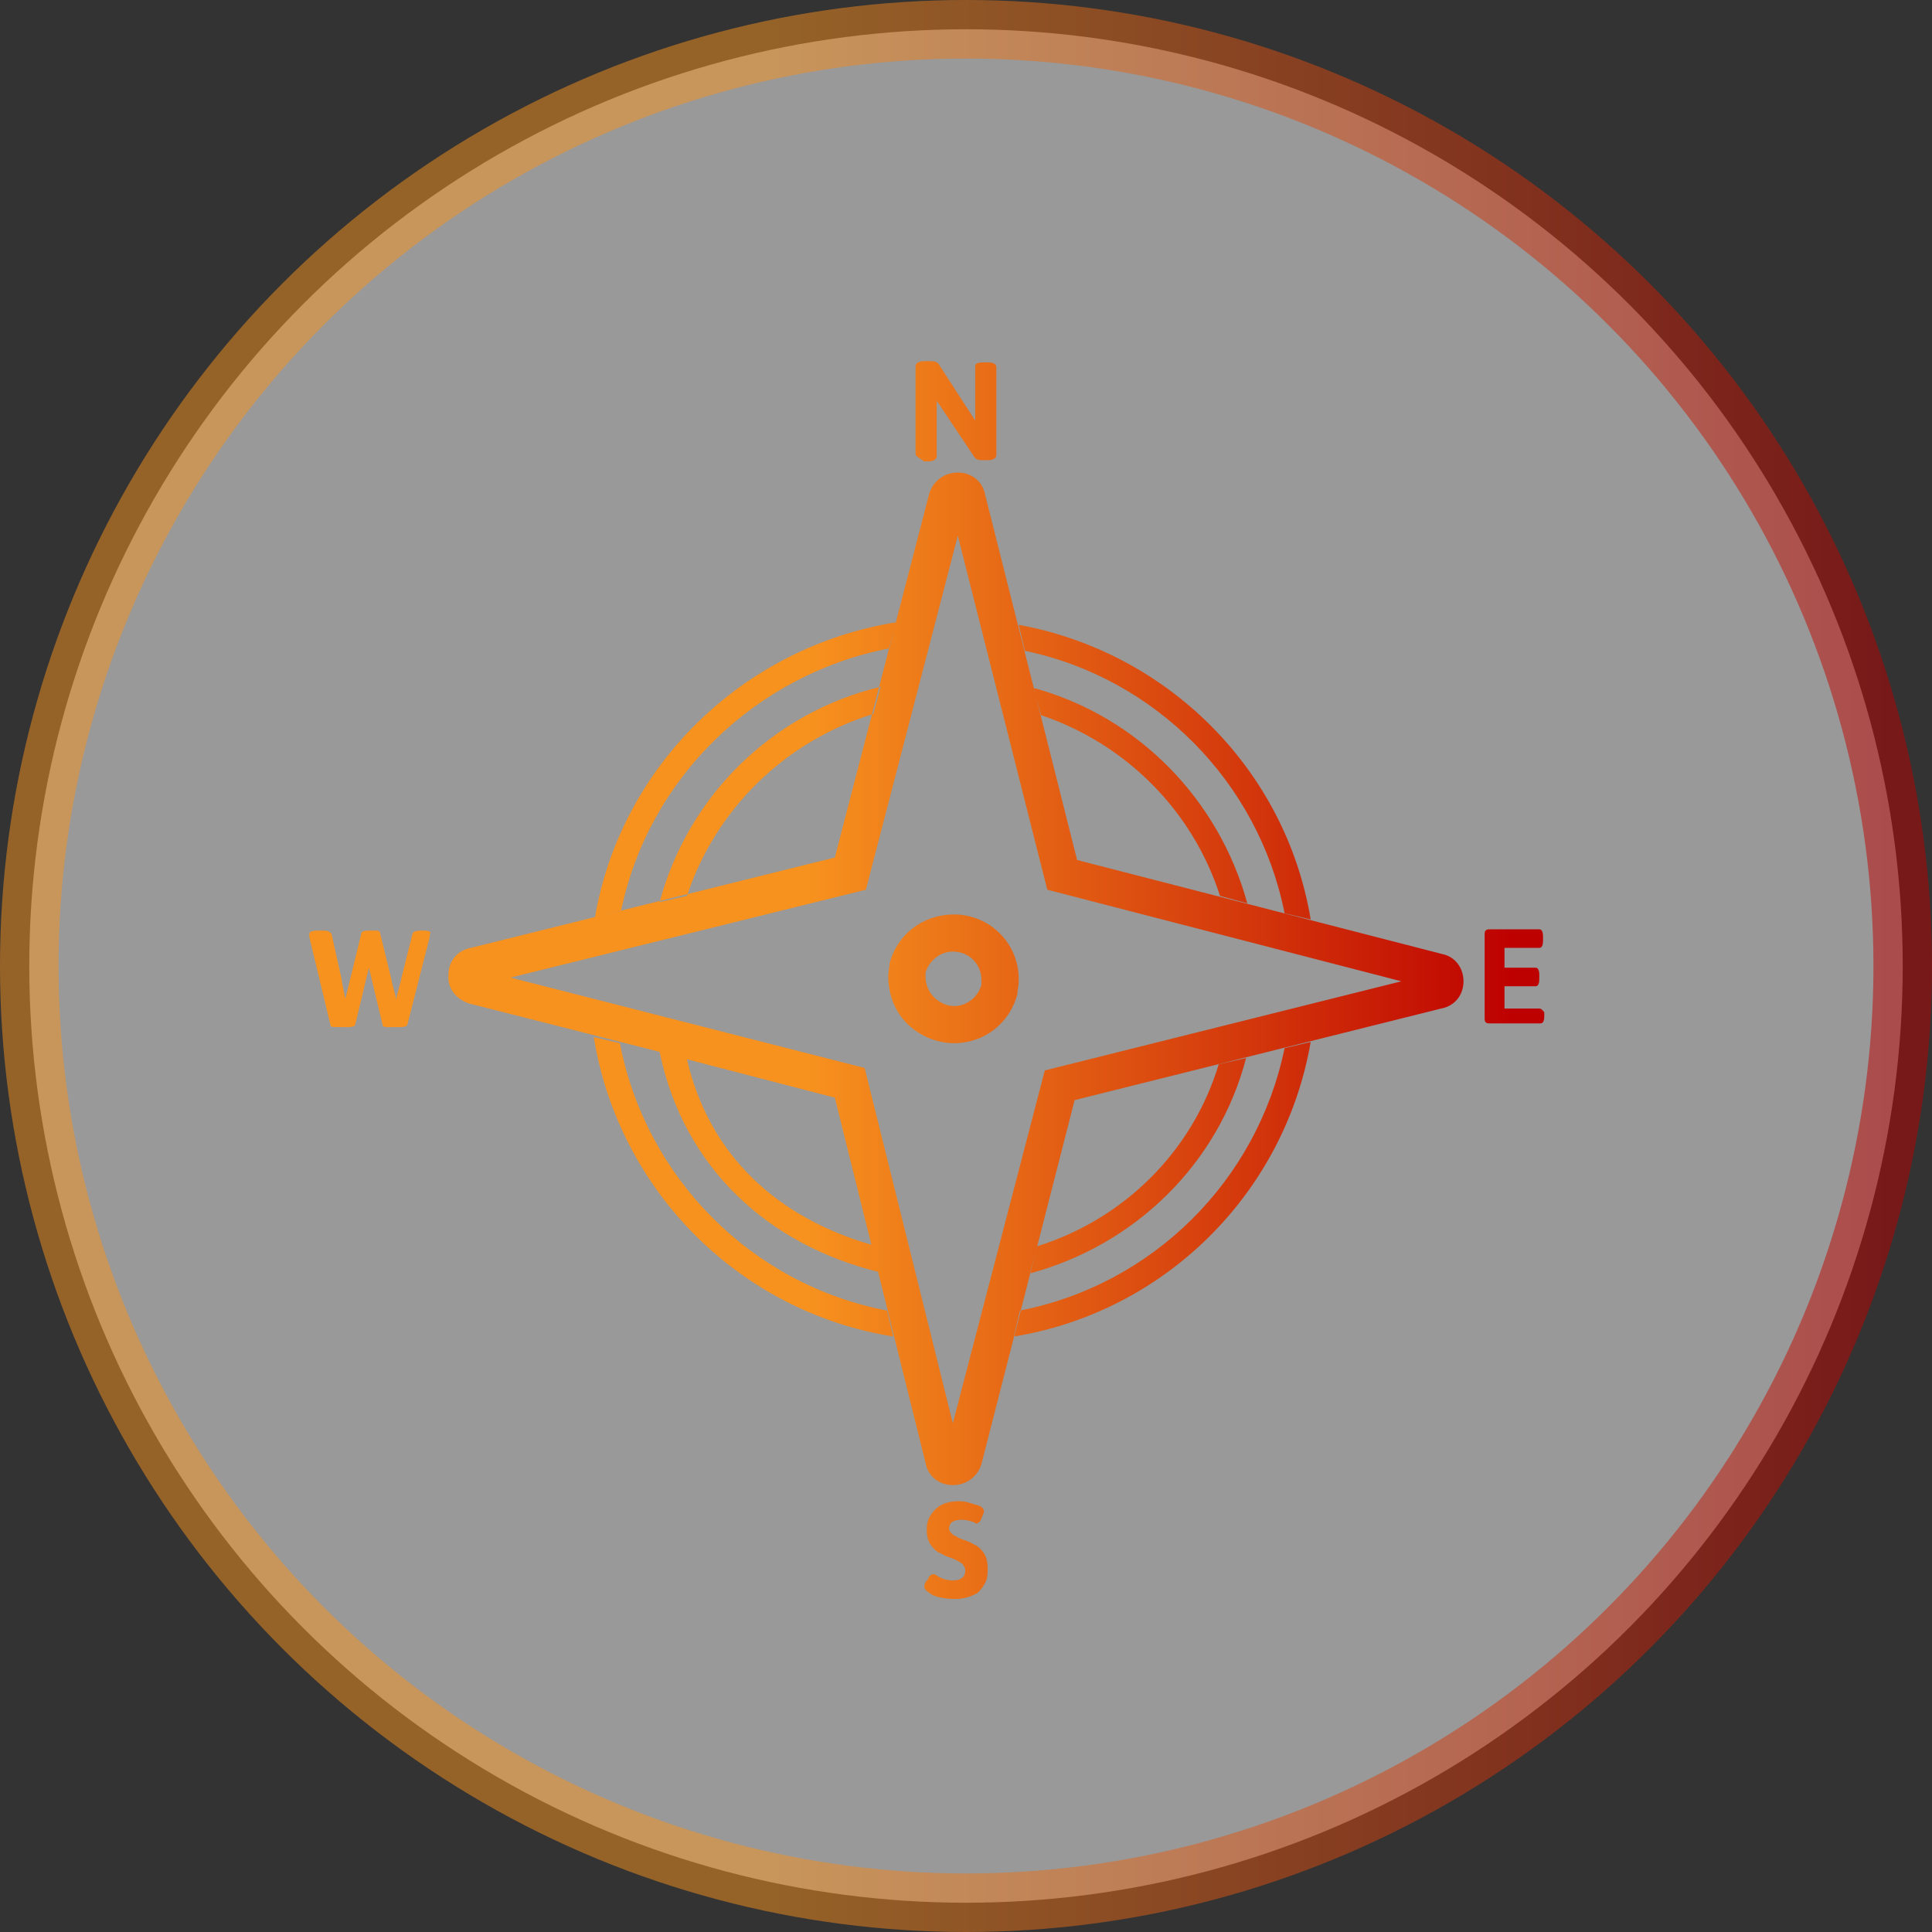 <svg width="99" height="99" viewBox="0 0 99 99" fill="none" xmlns="http://www.w3.org/2000/svg">
<rect x="0" y="0" width="99" height="99" fill="#333333" stroke="none"/>
<circle opacity="0.5" cx="49.5" cy="49.5" r="48" fill="white" stroke="url(#paint0_linear_353_21)" stroke-width="3"/>
<path d="M46.916 23.264V18.76C46.916 18.633 47.044 18.507 47.362 18.507H47.68C47.935 18.507 48.062 18.57 48.126 18.697L49.972 21.551V18.76C49.972 18.633 50.1 18.57 50.418 18.57H50.609C50.864 18.57 51.055 18.633 51.055 18.824V23.327C51.055 23.454 50.927 23.581 50.609 23.581H50.354C50.1 23.581 49.972 23.517 49.909 23.391L47.999 20.536V23.391C47.999 23.517 47.871 23.644 47.553 23.644H47.362C47.107 23.454 46.916 23.391 46.916 23.264ZM49.909 79.144C49.718 79.017 49.527 78.954 49.336 78.891C49.145 78.827 48.954 78.7 48.826 78.637C48.699 78.51 48.635 78.447 48.635 78.32C48.635 78.193 48.699 78.066 48.763 78.003C48.89 77.939 49.017 77.876 49.272 77.876C49.527 77.876 49.718 77.939 49.909 78.003C49.972 78.066 50.036 78.066 50.036 78.066C50.1 78.066 50.227 78.003 50.291 77.812C50.354 77.622 50.418 77.559 50.418 77.432C50.418 77.305 50.291 77.178 50.036 77.115C49.781 77.051 49.527 76.924 49.145 76.924C48.508 76.924 48.062 77.115 47.744 77.559C47.553 77.812 47.489 78.066 47.489 78.383C47.489 78.7 47.553 78.954 47.68 79.144C47.808 79.335 47.999 79.525 48.19 79.588C48.381 79.715 48.572 79.779 48.763 79.842C48.954 79.905 49.145 80.032 49.272 80.096C49.399 80.223 49.463 80.349 49.463 80.476C49.463 80.793 49.272 80.984 48.826 80.984C48.572 80.984 48.253 80.92 47.999 80.73C47.935 80.667 47.871 80.667 47.808 80.667C47.744 80.667 47.617 80.73 47.553 80.92C47.426 81.047 47.362 81.174 47.362 81.301C47.362 81.428 47.489 81.555 47.808 81.745C48.126 81.872 48.508 81.935 48.954 81.935C49.399 81.935 49.781 81.808 50.1 81.618C50.227 81.491 50.354 81.364 50.482 81.111C50.609 80.857 50.609 80.667 50.609 80.349C50.609 80.032 50.545 79.779 50.418 79.588C50.291 79.398 50.1 79.208 49.909 79.144ZM21.704 47.684H21.577C21.322 47.684 21.131 47.747 21.131 47.874L20.558 50.157C20.558 50.221 20.494 50.411 20.431 50.665C20.367 50.919 20.303 51.109 20.303 51.236C20.24 50.855 20.112 50.538 20.049 50.157L19.476 47.811C19.476 47.684 19.348 47.684 19.094 47.684H18.903C18.648 47.684 18.521 47.747 18.521 47.811L17.948 50.157C17.82 50.665 17.757 50.982 17.693 51.172C17.566 50.538 17.502 50.221 17.502 50.157L16.993 47.874C16.929 47.747 16.802 47.684 16.547 47.684H16.292C15.974 47.684 15.847 47.747 15.847 47.874C15.847 47.937 15.847 47.937 15.847 48.001L16.929 52.504C16.929 52.631 17.056 52.631 17.311 52.631H17.82C18.075 52.631 18.202 52.568 18.202 52.504L18.903 49.587L19.603 52.504C19.603 52.631 19.73 52.631 19.985 52.631H20.494C20.749 52.631 20.876 52.568 20.876 52.504L22.022 48.001C22.022 47.937 22.022 47.937 22.022 47.874C22.15 47.747 21.959 47.684 21.704 47.684ZM78.877 51.68H77.094V50.538H78.686C78.813 50.538 78.877 50.411 78.877 50.157V49.967C78.877 49.713 78.813 49.587 78.686 49.587H77.094V48.572H78.877C79.004 48.572 79.068 48.445 79.068 48.191V48.001C79.068 47.747 79.004 47.62 78.877 47.62H76.33C76.139 47.62 76.076 47.684 76.076 47.874V52.187C76.076 52.377 76.139 52.441 76.33 52.441H78.941C79.068 52.441 79.132 52.314 79.132 52.06V51.87C79.068 51.807 79.004 51.68 78.877 51.68ZM52.965 35.252L53.347 36.647C57.676 38.106 61.114 41.531 62.515 45.908L63.915 46.288C62.451 40.96 58.313 36.711 52.965 35.252ZM65.825 46.796L67.162 47.113C65.889 39.438 59.841 33.412 52.201 32.017L52.519 33.349C59.204 34.744 64.488 40.072 65.825 46.796ZM52.201 50.284C52.201 50.538 52.137 50.728 52.137 50.855V50.919C51.755 52.441 50.418 53.456 48.89 53.456C47.999 53.456 47.107 53.075 46.471 52.441C45.834 51.807 45.516 50.919 45.516 50.031C45.516 49.777 45.579 49.587 45.579 49.46V49.396C45.961 47.874 47.298 46.859 48.89 46.859C50.736 46.859 52.264 48.381 52.201 50.284ZM50.291 50.221C50.291 49.396 49.654 48.762 48.826 48.762C48.19 48.762 47.617 49.206 47.426 49.84C47.426 49.904 47.426 49.967 47.426 50.031C47.426 50.411 47.553 50.792 47.871 51.109C48.126 51.363 48.508 51.553 48.89 51.553C49.527 51.553 50.1 51.109 50.291 50.475C50.291 50.411 50.291 50.284 50.291 50.221ZM33.801 46.225L35.202 45.908C36.666 41.468 40.231 37.979 44.752 36.584L45.133 35.188C39.594 36.52 35.265 40.77 33.801 46.225ZM45.579 33.222L45.898 31.89C38.066 33.159 31.827 39.248 30.49 46.986L31.827 46.669C33.228 39.882 38.703 34.554 45.579 33.222ZM52.264 67.156L51.946 68.488C59.713 67.22 65.825 61.131 67.162 53.392L65.825 53.709C64.425 60.496 59.077 65.824 52.264 67.156ZM63.852 54.217L62.451 54.534C61.114 58.974 57.612 62.463 53.156 63.858L52.774 65.253C58.185 63.795 62.451 59.608 63.852 54.217ZM74.993 50.284C74.993 50.982 74.548 51.553 73.847 51.68L55.066 56.373L50.291 75.021C50.1 75.656 49.527 76.1 48.826 76.1C48.126 76.1 47.553 75.656 47.426 74.958L42.778 56.247L35.202 54.28C36.347 59.228 39.849 62.399 44.688 63.795L45.07 65.19C39.34 63.795 35.011 59.799 33.801 53.9L24.06 51.426C23.423 51.236 22.914 50.665 22.977 49.967C22.977 49.269 23.423 48.699 24.123 48.572L42.778 43.941L47.617 25.293C47.808 24.659 48.381 24.215 49.081 24.215C49.781 24.215 50.354 24.659 50.482 25.357L55.193 44.068L73.911 48.889C74.548 49.016 74.993 49.587 74.993 50.284ZM71.81 50.284L53.665 45.591L49.081 27.45L44.37 45.591L26.161 50.094L44.306 54.724L48.826 72.928L53.538 54.851L71.81 50.284ZM31.764 53.456L30.426 53.139C31.7 61.004 37.876 67.22 45.77 68.488L45.452 67.156C38.512 65.824 33.1 60.369 31.764 53.456Z" fill="url(#paint1_linear_353_21)"/>
<defs>
<linearGradient id="paint0_linear_353_21" x1="1.847" y1="99" x2="96.784" y2="99" gradientUnits="userSpaceOnUse">
<stop offset="0.401" stop-color="#F7921E"/>
<stop offset="1" stop-color="#BD0000"/>
</linearGradient>
<linearGradient id="paint1_linear_353_21" x1="17.027" y1="81.935" x2="77.715" y2="81.935" gradientUnits="userSpaceOnUse">
<stop offset="0.401" stop-color="#F7921E"/>
<stop offset="1" stop-color="#BD0000"/>
</linearGradient>
</defs>
</svg>
